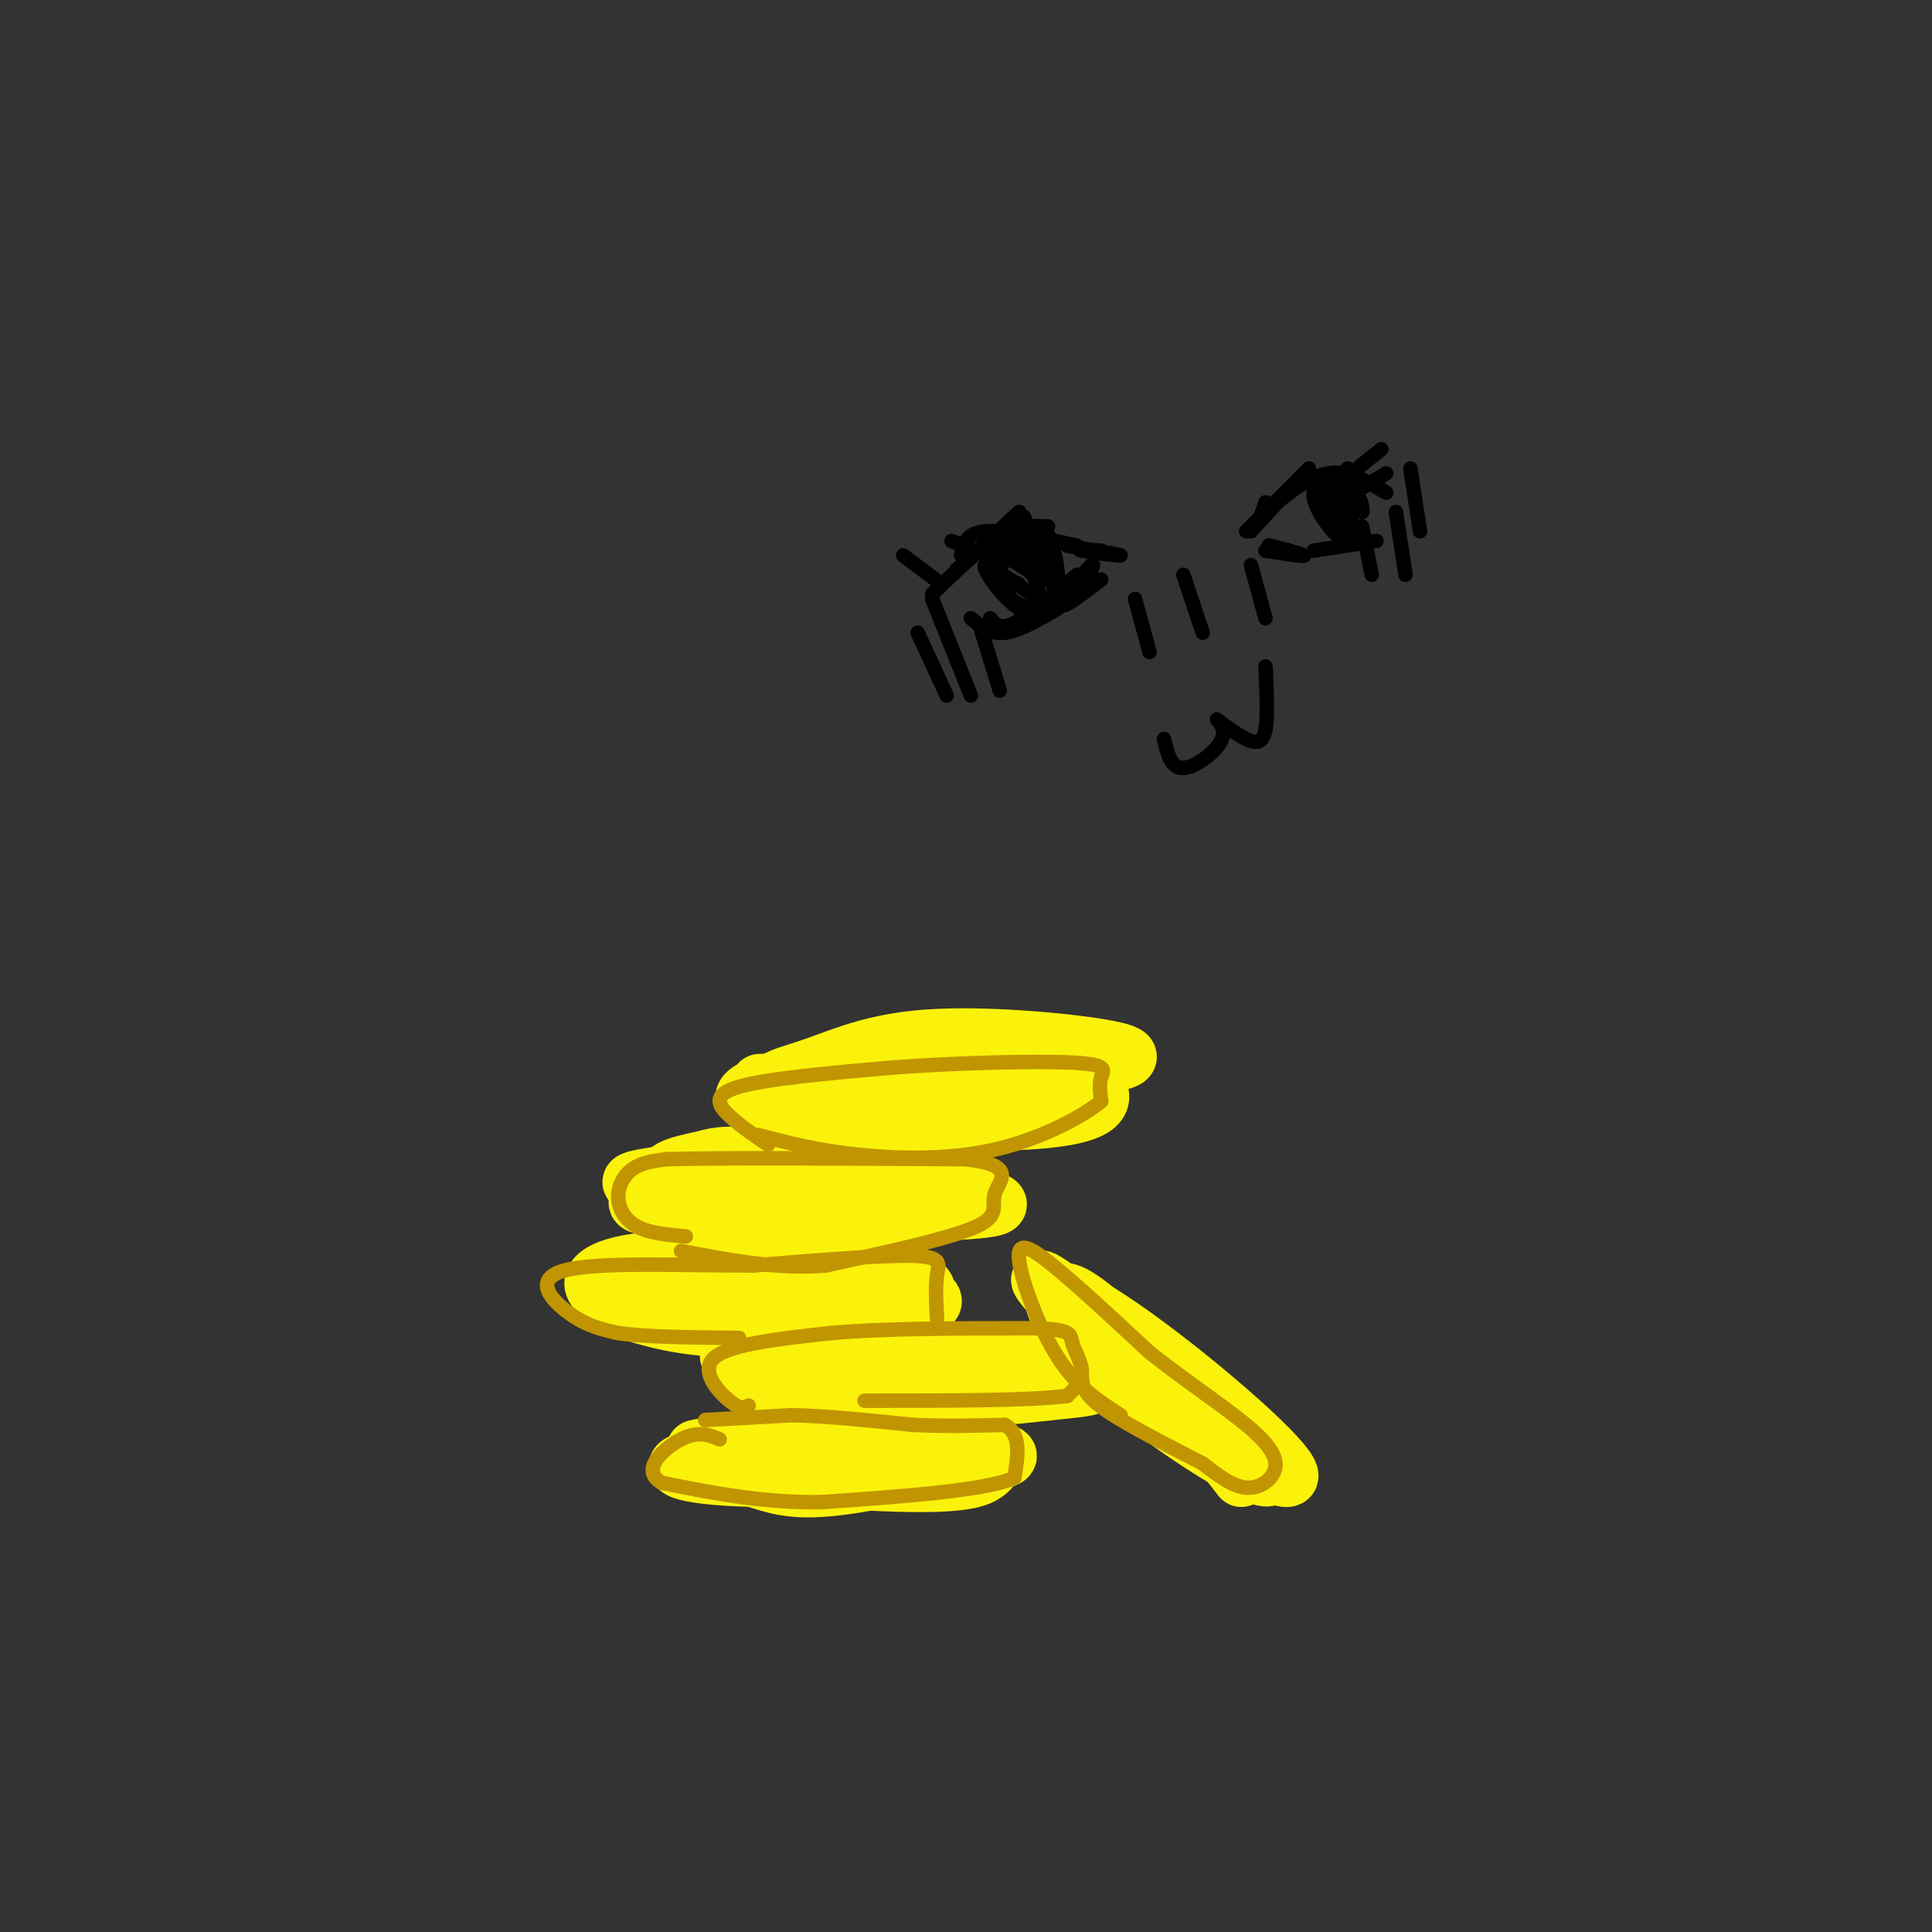 <svg viewBox='0 0 400 400' version='1.1' xmlns='http://www.w3.org/2000/svg' xmlns:xlink='http://www.w3.org/1999/xlink'><rect x="0" y="0" width="400" height="400" fill="#333333" stroke="none"/><g fill='none' stroke='#FBF20B' stroke-width='12' stroke-linecap='round' stroke-linejoin='round'><path d='M157,304c14.662,-0.485 29.325,-0.969 31,0c1.675,0.969 -9.637,3.392 -17,4c-7.363,0.608 -10.778,-0.600 -15,-2c-4.222,-1.400 -9.252,-2.992 1,-4c10.252,-1.008 35.786,-1.431 41,-1c5.214,0.431 -9.893,1.715 -25,3'/><path d='M173,304c-12.297,-0.063 -30.538,-1.721 -22,-2c8.538,-0.279 43.856,0.822 47,2c3.144,1.178 -25.884,2.432 -42,2c-16.116,-0.432 -19.319,-2.552 -12,-4c7.319,-1.448 25.159,-2.224 43,-3'/><path d='M187,299c13.181,-0.004 24.632,1.487 21,3c-3.632,1.513 -22.348,3.049 -36,3c-13.652,-0.049 -22.241,-1.684 -26,-3c-3.759,-1.316 -2.687,-2.314 5,-3c7.687,-0.686 21.988,-1.060 34,0c12.012,1.060 21.734,3.555 20,5c-1.734,1.445 -14.924,1.842 -27,1c-12.076,-0.842 -23.038,-2.921 -34,-5'/><path d='M144,300c3.968,-1.433 30.887,-2.516 45,-2c14.113,0.516 15.420,2.630 16,4c0.580,1.370 0.434,1.996 -1,3c-1.434,1.004 -4.155,2.386 -18,2c-13.845,-0.386 -38.813,-2.539 -40,-3c-1.187,-0.461 21.406,0.769 44,2'/><path d='M157,286c7.619,-1.771 15.237,-3.542 25,-4c9.763,-0.458 21.669,0.398 23,2c1.331,1.602 -7.913,3.950 -16,5c-8.087,1.050 -15.018,0.800 -21,0c-5.982,-0.800 -11.014,-2.151 -10,-4c1.014,-1.849 8.076,-4.197 21,-5c12.924,-0.803 31.710,-0.062 36,2c4.290,2.062 -5.917,5.446 -14,7c-8.083,1.554 -14.041,1.277 -20,1'/><path d='M181,290c-12.753,-2.091 -34.635,-7.819 -27,-9c7.635,-1.181 44.786,2.183 61,4c16.214,1.817 11.490,2.085 3,3c-8.490,0.915 -20.747,2.477 -35,1c-14.253,-1.477 -30.501,-5.993 -32,-8c-1.499,-2.007 11.750,-1.503 25,-1'/><path d='M140,272c-0.286,-1.956 -0.573,-3.911 11,-4c11.573,-0.089 35.005,1.690 34,3c-1.005,1.310 -26.446,2.152 -42,1c-15.554,-1.152 -21.221,-4.299 -20,-7c1.221,-2.701 9.329,-4.958 26,-4c16.671,0.958 41.906,5.131 44,8c2.094,2.869 -18.953,4.435 -40,6'/><path d='M153,275c-11.242,0.173 -19.346,-2.395 -24,-4c-4.654,-1.605 -5.857,-2.246 0,-4c5.857,-1.754 18.774,-4.620 32,-5c13.226,-0.380 26.759,1.727 30,4c3.241,2.273 -3.812,4.712 -15,6c-11.188,1.288 -26.512,1.424 -34,1c-7.488,-0.424 -7.139,-1.407 -6,-3c1.139,-1.593 3.070,-3.797 5,-6'/><path d='M161,253c-8.088,-0.834 -16.176,-1.669 -14,-4c2.176,-2.331 14.615,-6.159 25,-7c10.385,-0.841 18.717,1.306 23,3c4.283,1.694 4.518,2.934 -8,3c-12.518,0.066 -37.789,-1.041 -49,-2c-11.211,-0.959 -8.363,-1.768 1,-3c9.363,-1.232 25.242,-2.887 35,-3c9.758,-0.113 13.396,1.316 18,3c4.604,1.684 10.172,3.624 7,5c-3.172,1.376 -15.086,2.188 -27,3'/><path d='M172,251c-9.014,0.709 -18.049,0.983 -24,0c-5.951,-0.983 -8.818,-3.222 -10,-5c-1.182,-1.778 -0.679,-3.096 1,-4c1.679,-0.904 4.533,-1.393 7,-2c2.467,-0.607 4.545,-1.331 15,0c10.455,1.331 29.285,4.716 39,7c9.715,2.284 10.313,3.468 -9,4c-19.313,0.532 -58.538,0.411 -59,-2c-0.462,-2.411 37.837,-7.111 55,-7c17.163,0.111 13.189,5.032 7,8c-6.189,2.968 -14.595,3.984 -23,5'/><path d='M171,255c-7.167,0.000 -13.583,-2.500 -20,-5'/><path d='M166,223c18.309,-2.049 36.618,-4.099 45,-4c8.382,0.099 6.837,2.346 9,4c2.163,1.654 8.034,2.714 -3,3c-11.034,0.286 -38.972,-0.202 -50,-1c-11.028,-0.798 -5.146,-1.904 1,-4c6.146,-2.096 12.554,-5.180 24,-6c11.446,-0.820 27.928,0.625 36,2c8.072,1.375 7.735,2.678 -4,4c-11.735,1.322 -34.867,2.661 -58,4'/><path d='M166,225c-10.935,1.042 -9.271,1.648 -3,0c6.271,-1.648 17.149,-5.549 27,-7c9.851,-1.451 18.676,-0.451 25,1c6.324,1.451 10.147,3.353 12,6c1.853,2.647 1.737,6.039 -14,7c-15.737,0.961 -47.095,-0.509 -56,-3c-8.905,-2.491 4.641,-6.005 15,-8c10.359,-1.995 17.529,-2.472 22,-3c4.471,-0.528 6.242,-1.106 10,0c3.758,1.106 9.501,3.896 11,6c1.499,2.104 -1.248,3.523 -4,5c-2.752,1.477 -5.510,3.013 -16,2c-10.490,-1.013 -28.711,-4.575 -35,-6c-6.289,-1.425 -0.644,-0.712 5,0'/><path d='M165,225c5.667,-0.833 17.333,-2.917 29,-5'/><path d='M230,281c-10.163,-10.367 -20.326,-20.734 -11,-14c9.326,6.734 38.142,30.568 43,37c4.858,6.432 -14.242,-4.539 -27,-15c-12.758,-10.461 -19.173,-20.414 -16,-21c3.173,-0.586 15.933,8.193 28,18c12.067,9.807 23.441,20.640 19,20c-4.441,-0.640 -24.697,-12.754 -35,-21c-10.303,-8.246 -10.651,-12.623 -11,-17'/><path d='M220,268c0.111,-1.933 5.889,1.733 13,9c7.111,7.267 15.556,18.133 24,29'/></g>
<g fill='none' stroke='#C09501' stroke-width='3' stroke-linecap='round' stroke-linejoin='round'><path d='M146,294c0.000,0.000 18.000,-1.000 18,-1'/><path d='M164,293c7.167,0.167 16.083,1.083 25,2'/><path d='M189,295c7.333,0.333 13.167,0.167 19,0'/><path d='M208,295c3.500,1.833 2.750,6.417 2,11'/><path d='M210,306c-6.333,2.667 -23.167,3.833 -40,5'/><path d='M170,311c-12.167,0.167 -22.583,-1.917 -33,-4'/><path d='M137,307c-4.600,-2.622 0.400,-7.178 4,-9c3.600,-1.822 5.800,-0.911 8,0'/><path d='M155,291c-0.822,0.467 -1.644,0.933 -4,-1c-2.356,-1.933 -6.244,-6.267 -3,-9c3.244,-2.733 13.622,-3.867 24,-5'/><path d='M172,276c11.000,-1.000 26.500,-1.000 42,-1'/><path d='M214,275c8.155,0.226 7.542,1.292 8,3c0.458,1.708 1.988,4.060 2,6c0.012,1.940 -1.494,3.470 -3,5'/><path d='M221,289c-7.500,1.000 -24.750,1.000 -42,1'/><path d='M194,273c-0.178,-3.311 -0.356,-6.622 0,-9c0.356,-2.378 1.244,-3.822 -5,-4c-6.244,-0.178 -19.622,0.911 -33,2'/><path d='M156,262c-13.869,0.048 -32.042,-0.833 -39,1c-6.958,1.833 -2.702,6.381 1,9c3.702,2.619 6.851,3.310 10,4'/><path d='M128,276c5.833,0.833 15.417,0.917 25,1'/><path d='M142,256c-3.726,-0.333 -7.452,-0.667 -10,-2c-2.548,-1.333 -3.917,-3.667 -4,-6c-0.083,-2.333 1.119,-4.667 3,-6c1.881,-1.333 4.440,-1.667 7,-2'/><path d='M138,240c11.500,-0.333 36.750,-0.167 62,0'/><path d='M200,240c10.821,1.262 6.875,4.417 6,7c-0.875,2.583 1.321,4.595 -4,7c-5.321,2.405 -18.161,5.202 -31,8'/><path d='M171,262c-10.167,0.833 -20.083,-1.083 -30,-3'/><path d='M159,237c-2.889,-1.956 -5.778,-3.911 -8,-6c-2.222,-2.089 -3.778,-4.311 2,-6c5.778,-1.689 18.889,-2.844 32,-4'/><path d='M185,221c12.964,-0.964 29.375,-1.375 37,-1c7.625,0.375 6.464,1.536 6,3c-0.464,1.464 -0.232,3.232 0,5'/><path d='M228,228c-3.488,2.929 -12.208,7.750 -22,10c-9.792,2.250 -20.655,1.929 -29,1c-8.345,-0.929 -14.173,-2.464 -20,-4'/><path d='M232,293c-4.500,-2.887 -9.000,-5.774 -13,-12c-4.000,-6.226 -7.500,-15.792 -8,-20c-0.500,-4.208 2.000,-3.060 7,1c5.000,4.060 12.500,11.030 20,18'/><path d='M238,280c7.193,5.716 15.175,11.006 20,15c4.825,3.994 6.491,6.691 6,9c-0.491,2.309 -3.140,4.231 -6,4c-2.860,-0.231 -5.930,-2.616 -9,-5'/><path d='M249,303c-5.622,-2.911 -15.178,-7.689 -20,-11c-4.822,-3.311 -4.911,-5.156 -5,-7'/></g>
<g fill='none' stroke='#000000' stroke-width='3' stroke-linecap='round' stroke-linejoin='round'><path d='M238,135c0.000,0.000 -3.000,-11.000 -3,-11'/><path d='M249,131c0.000,0.000 -4.000,-12.000 -4,-12'/><path d='M262,128c0.000,0.000 -3.000,-11.000 -3,-11'/><path d='M262,106c4.417,-3.667 8.833,-7.333 13,-8c4.167,-0.667 8.083,1.667 12,4'/><path d='M272,114c0.000,0.000 13.000,-2.000 13,-2'/><path d='M275,106c0.000,0.000 2.000,-3.000 2,-3'/><path d='M274,106c2.266,1.766 4.533,3.531 4,2c-0.533,-1.531 -3.864,-6.359 -4,-6c-0.136,0.359 2.925,5.904 4,6c1.075,0.096 0.164,-5.258 0,-6c-0.164,-0.742 0.418,3.129 1,7'/><path d='M279,109c0.512,-0.560 1.292,-5.458 2,-6c0.708,-0.542 1.345,3.274 1,3c-0.345,-0.274 -1.673,-4.637 -3,-9'/><path d='M198,118c0.000,0.000 13.000,-12.000 13,-12'/><path d='M193,123c5.000,-4.833 10.000,-9.667 14,-12c4.000,-2.333 7.000,-2.167 10,-2'/><path d='M199,115c0.500,-2.333 1.000,-4.667 5,-5c4.000,-0.333 11.500,1.333 19,3'/><path d='M201,128c2.000,1.667 4.000,3.333 7,3c3.000,-0.333 7.000,-2.667 11,-5'/><path d='M205,128c1.000,1.250 2.000,2.500 5,1c3.000,-1.500 8.000,-5.750 13,-10'/><path d='M206,119c2.622,0.956 5.244,1.911 5,2c-0.244,0.089 -3.356,-0.689 -4,-2c-0.644,-1.311 1.178,-3.156 3,-5'/><path d='M207,114c1.388,-0.981 2.777,-1.963 4,-1c1.223,0.963 2.282,3.870 1,4c-1.282,0.130 -4.904,-2.518 -4,-2c0.904,0.518 6.333,4.202 7,4c0.667,-0.202 -3.430,-4.291 -4,-6c-0.570,-1.709 2.385,-1.037 4,1c1.615,2.037 1.890,5.439 1,6c-0.890,0.561 -2.945,-1.720 -5,-4'/><path d='M211,116c0.107,-1.881 2.875,-4.583 4,-3c1.125,1.583 0.607,7.452 0,8c-0.607,0.548 -1.304,-4.226 -2,-9'/><path d='M278,106c-1.336,-0.971 -2.673,-1.943 -2,-3c0.673,-1.057 3.355,-2.200 4,-1c0.645,1.200 -0.747,4.742 -2,5c-1.253,0.258 -2.367,-2.768 -2,-5c0.367,-2.232 2.214,-3.669 3,-2c0.786,1.669 0.512,6.444 0,9c-0.512,2.556 -1.261,2.891 -3,1c-1.739,-1.891 -4.468,-6.009 -4,-8c0.468,-1.991 4.134,-1.855 6,0c1.866,1.855 1.933,5.427 2,9'/><path d='M280,111c-0.889,-0.556 -4.111,-6.444 -5,-8c-0.889,-1.556 0.556,1.222 2,4'/><path d='M259,110c0.000,0.000 11.000,-12.000 11,-12'/><path d='M258,110c0.000,0.000 13.000,-13.000 13,-13'/><path d='M221,113c5.622,0.956 11.244,1.911 11,2c-0.244,0.089 -6.356,-0.689 -8,-1c-1.644,-0.311 1.178,-0.156 4,0'/><path d='M228,120c-4.125,3.173 -8.250,6.345 -8,5c0.250,-1.345 4.875,-7.208 6,-8c1.125,-0.792 -1.250,3.488 -3,5c-1.750,1.512 -2.875,0.256 -4,-1'/><path d='M262,104c0.000,0.000 -1.000,3.000 -1,3'/><path d='M262,114c4.244,0.667 8.489,1.333 8,1c-0.489,-0.333 -5.711,-1.667 -7,-2c-1.289,-0.333 1.356,0.333 4,1'/><path d='M196,144c0.000,0.000 -6.000,-13.000 -6,-13'/><path d='M201,144c0.000,0.000 -8.000,-20.000 -8,-20'/><path d='M207,143c0.000,0.000 -4.000,-13.000 -4,-13'/><path d='M284,119c0.000,0.000 -2.000,-10.000 -2,-10'/><path d='M291,119c0.000,0.000 -2.000,-13.000 -2,-13'/><path d='M294,110c0.000,0.000 -2.000,-13.000 -2,-13'/><path d='M241,153c0.714,3.063 1.428,6.126 4,6c2.572,-0.126 7.001,-3.440 8,-6c0.999,-2.560 -1.433,-4.367 -1,-4c0.433,0.367 3.732,2.906 6,4c2.268,1.094 3.505,0.741 4,-2c0.495,-2.741 0.247,-7.871 0,-13'/><path d='M195,121c0.000,0.000 -8.000,-6.000 -8,-6'/><path d='M202,114c0.000,0.000 -5.000,-2.000 -5,-2'/><path d='M209,114c0.000,0.000 -4.000,-4.000 -4,-4'/><path d='M213,110c0.000,0.000 -1.000,-3.000 -1,-3'/><path d='M282,101c0.000,0.000 5.000,-3.000 5,-3'/><path d='M281,97c0.000,0.000 5.000,-4.000 5,-4'/><path d='M211,114c-2.500,1.000 -5.000,2.000 -5,4c0.000,2.000 2.500,5.000 5,8'/><path d='M205,112c-0.454,3.115 -0.908,6.229 1,9c1.908,2.771 6.177,5.198 9,5c2.823,-0.198 4.200,-3.022 4,-7c-0.200,-3.978 -1.977,-9.109 -2,-8c-0.023,1.109 1.708,8.460 1,12c-0.708,3.540 -3.854,3.270 -7,3'/><path d='M211,126c-3.286,-2.024 -8.000,-8.583 -7,-9c1.000,-0.417 7.714,5.310 10,6c2.286,0.690 0.143,-3.655 -2,-8'/></g>
</svg>